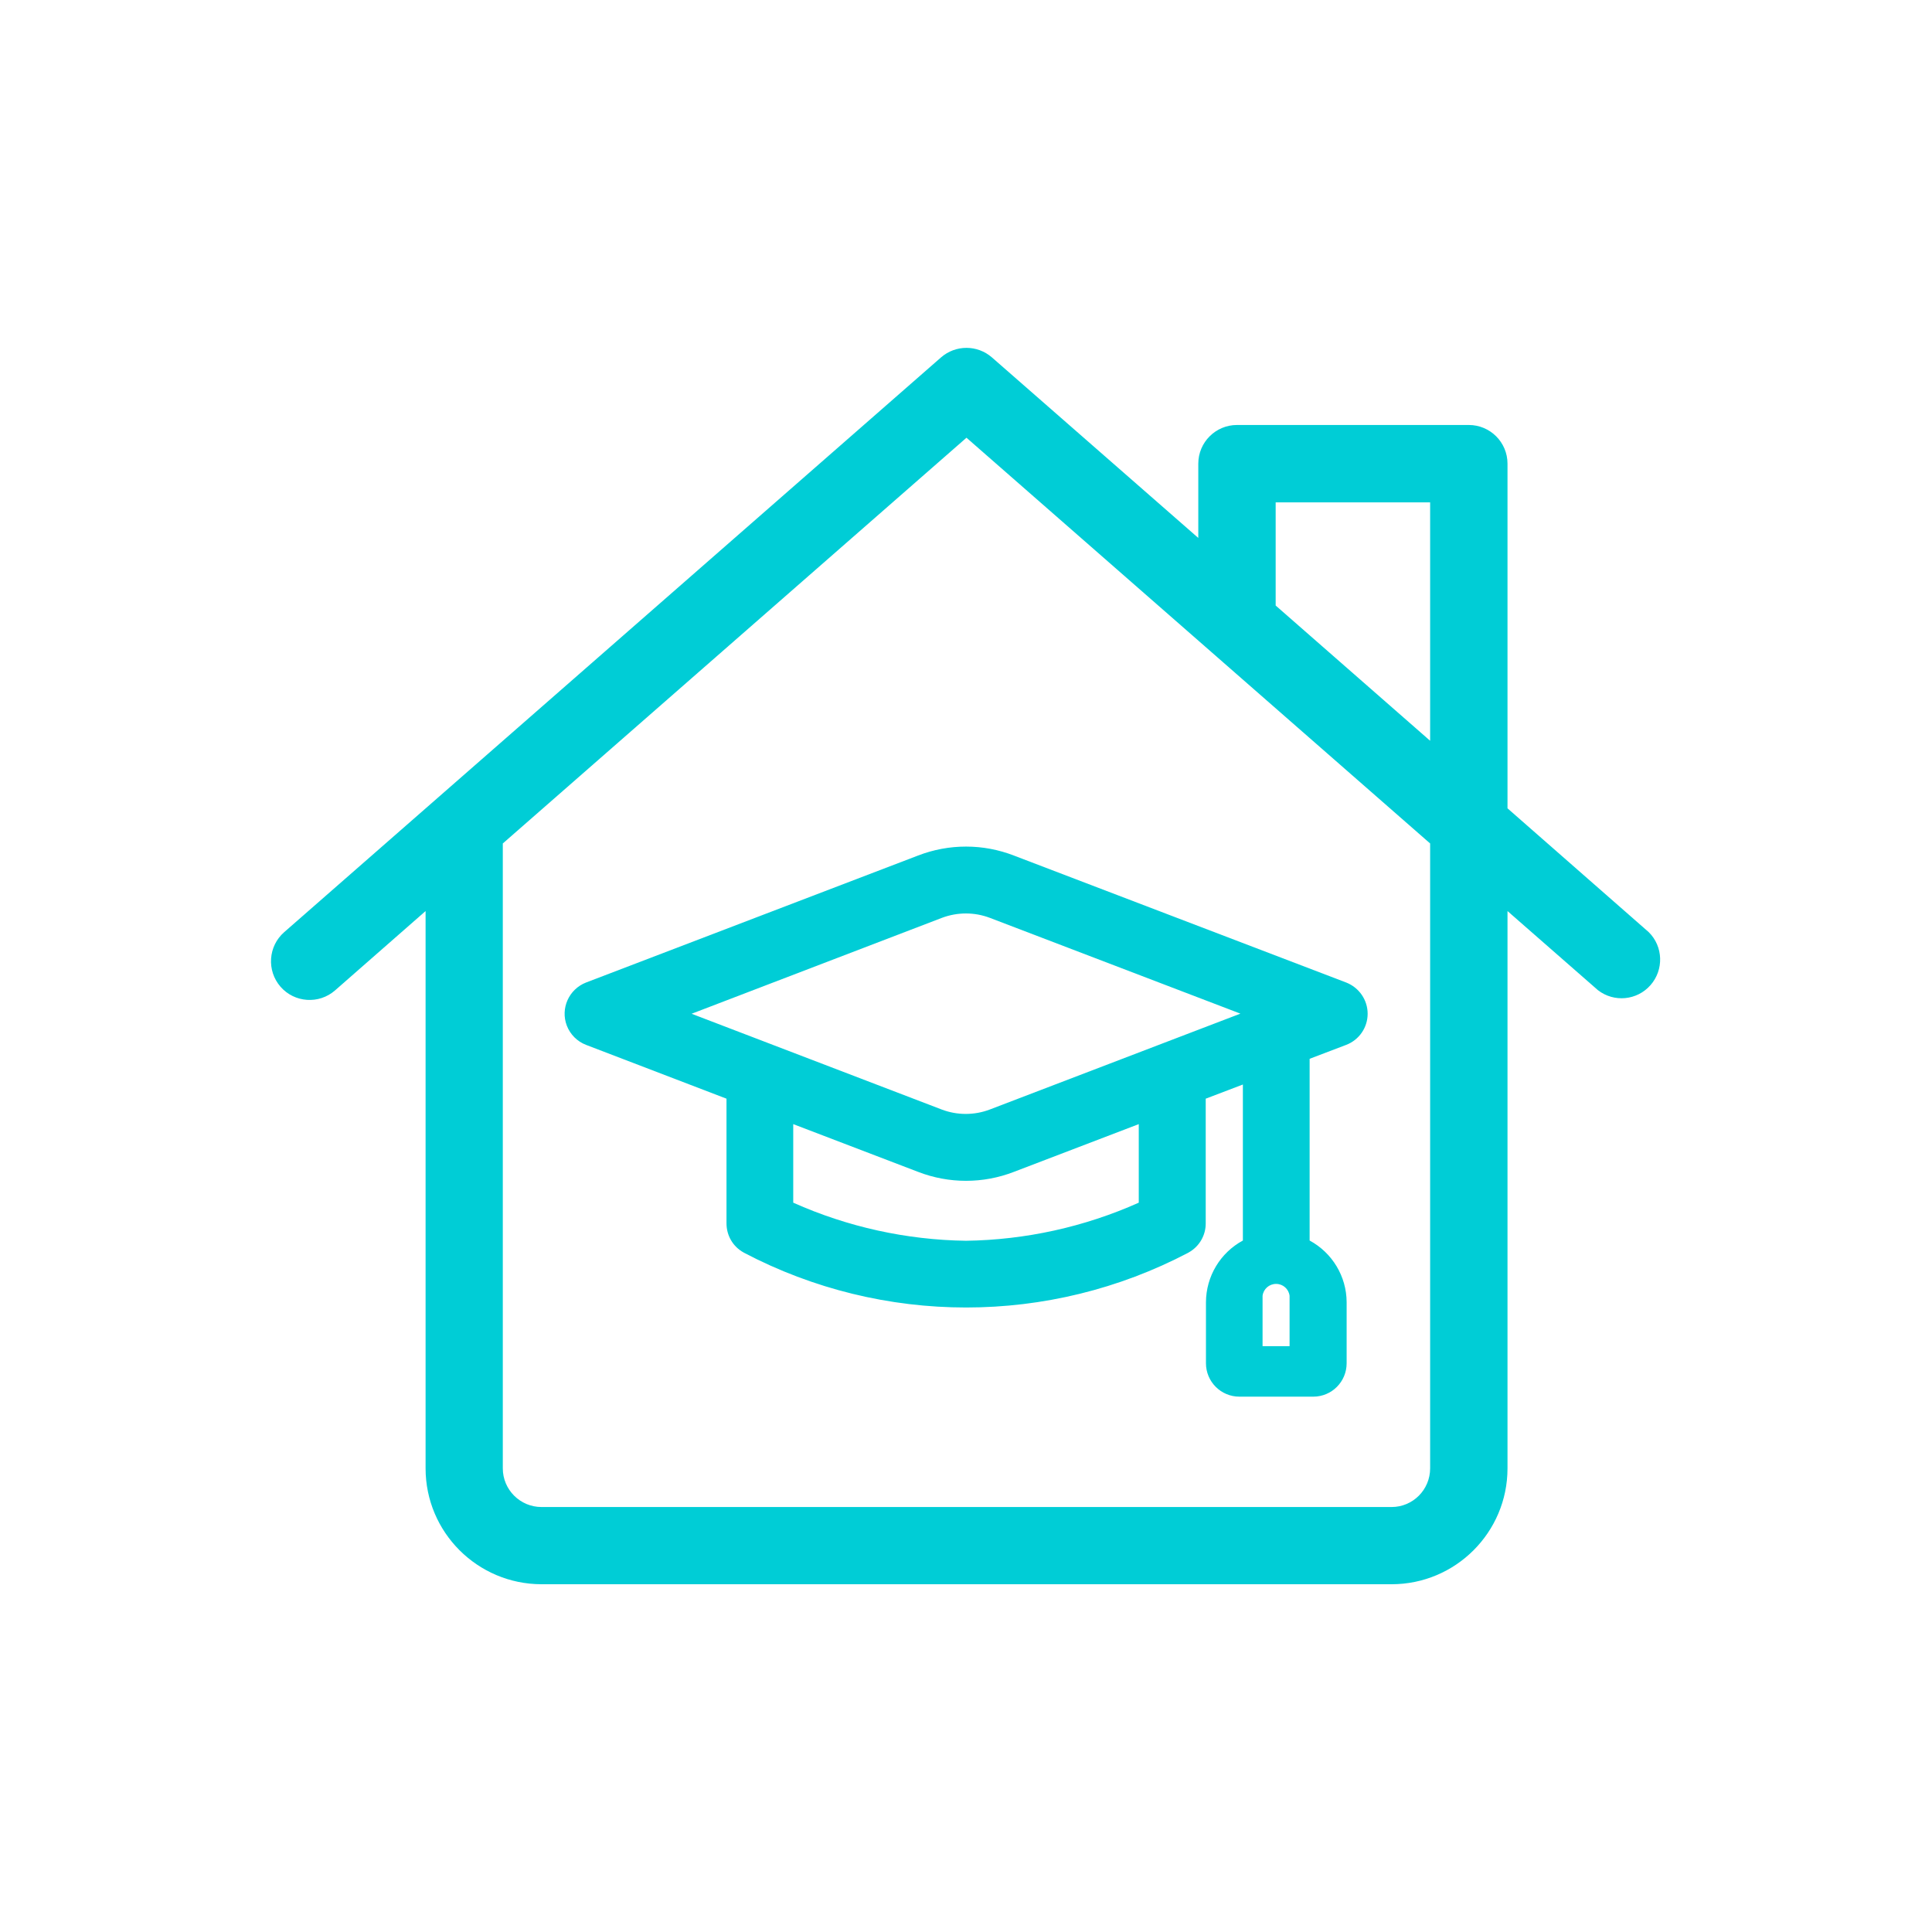 <?xml version="1.0" encoding="UTF-8"?>
<svg xmlns="http://www.w3.org/2000/svg" xmlns:xlink="http://www.w3.org/1999/xlink" width="64px" height="64px" viewBox="0 0 64 64" version="1.1">
<g id="surface1">
<path style=" stroke:none;fill-rule:nonzero;fill:rgb(0%,80.392%,83.922%);fill-opacity:1;" d="M 54.617 30.879 L 49.938 26.777 L 49.938 15.359 C 49.938 14.652 49.363 14.078 48.656 14.078 L 40.977 14.078 C 40.27 14.078 39.695 14.652 39.695 15.359 L 39.695 17.82 L 32.859 11.84 C 32.375 11.418 31.656 11.418 31.172 11.84 L 9.414 30.879 C 8.883 31.344 8.828 32.152 9.293 32.688 C 9.758 33.219 10.566 33.273 11.098 32.809 L 14.098 30.18 L 14.098 48.641 C 14.098 50.758 15.816 52.477 17.938 52.48 L 46.098 52.48 C 48.215 52.48 49.938 50.762 49.938 48.641 L 49.938 30.18 L 52.934 32.801 C 53.469 33.215 54.23 33.141 54.676 32.633 C 55.121 32.125 55.098 31.355 54.617 30.879 Z M 47.375 48.641 C 47.375 49.348 46.805 49.922 46.098 49.922 L 17.938 49.922 C 17.23 49.922 16.656 49.348 16.656 48.641 L 16.656 27.941 L 32.016 14.5 L 47.375 27.941 Z M 47.375 24.539 L 42.258 20.059 L 42.258 16.641 L 47.375 16.641 Z M 47.375 24.539 "/>
<path style=" stroke:none;fill-rule:nonzero;fill:rgb(0%,80.392%,83.922%);fill-opacity:1;" d="M 30.414 28.34 L 19.414 32.547 C 18.844 32.77 18.559 33.406 18.777 33.977 C 18.891 34.27 19.121 34.5 19.414 34.613 L 24.066 36.395 L 24.066 40.523 C 24.066 40.926 24.277 41.293 24.629 41.488 L 24.641 41.496 C 29.25 43.918 34.758 43.918 39.367 41.496 L 39.379 41.488 C 39.727 41.293 39.941 40.926 39.941 40.531 L 39.941 36.395 L 41.172 35.926 L 41.172 41.094 C 40.422 41.5 39.953 42.281 39.949 43.137 L 39.949 45.16 C 39.949 45.77 40.445 46.266 41.055 46.266 L 43.504 46.266 C 44.117 46.266 44.609 45.77 44.609 45.16 L 44.609 43.133 C 44.605 42.281 44.133 41.5 43.383 41.094 L 43.383 35.074 L 44.594 34.613 C 45.023 34.449 45.305 34.039 45.305 33.582 C 45.305 33.125 45.023 32.715 44.594 32.547 L 33.594 28.344 C 32.57 27.945 31.438 27.945 30.414 28.34 Z M 41.824 42.926 C 41.852 42.699 42.043 42.531 42.273 42.531 C 42.5 42.531 42.691 42.699 42.719 42.926 L 42.719 44.594 L 41.824 44.594 Z M 37.723 39.84 C 35.922 40.645 33.973 41.074 32 41.102 C 30.027 41.074 28.078 40.645 26.277 39.84 L 26.277 37.238 L 30.414 38.82 C 31.434 39.215 32.566 39.215 33.586 38.82 L 37.723 37.238 Z M 41.09 33.578 L 32.789 36.754 C 32.277 36.949 31.707 36.949 31.195 36.754 L 22.91 33.582 L 31.199 30.406 C 31.715 30.211 32.281 30.211 32.793 30.406 Z M 41.09 33.578 "/>
</g>
</svg>
